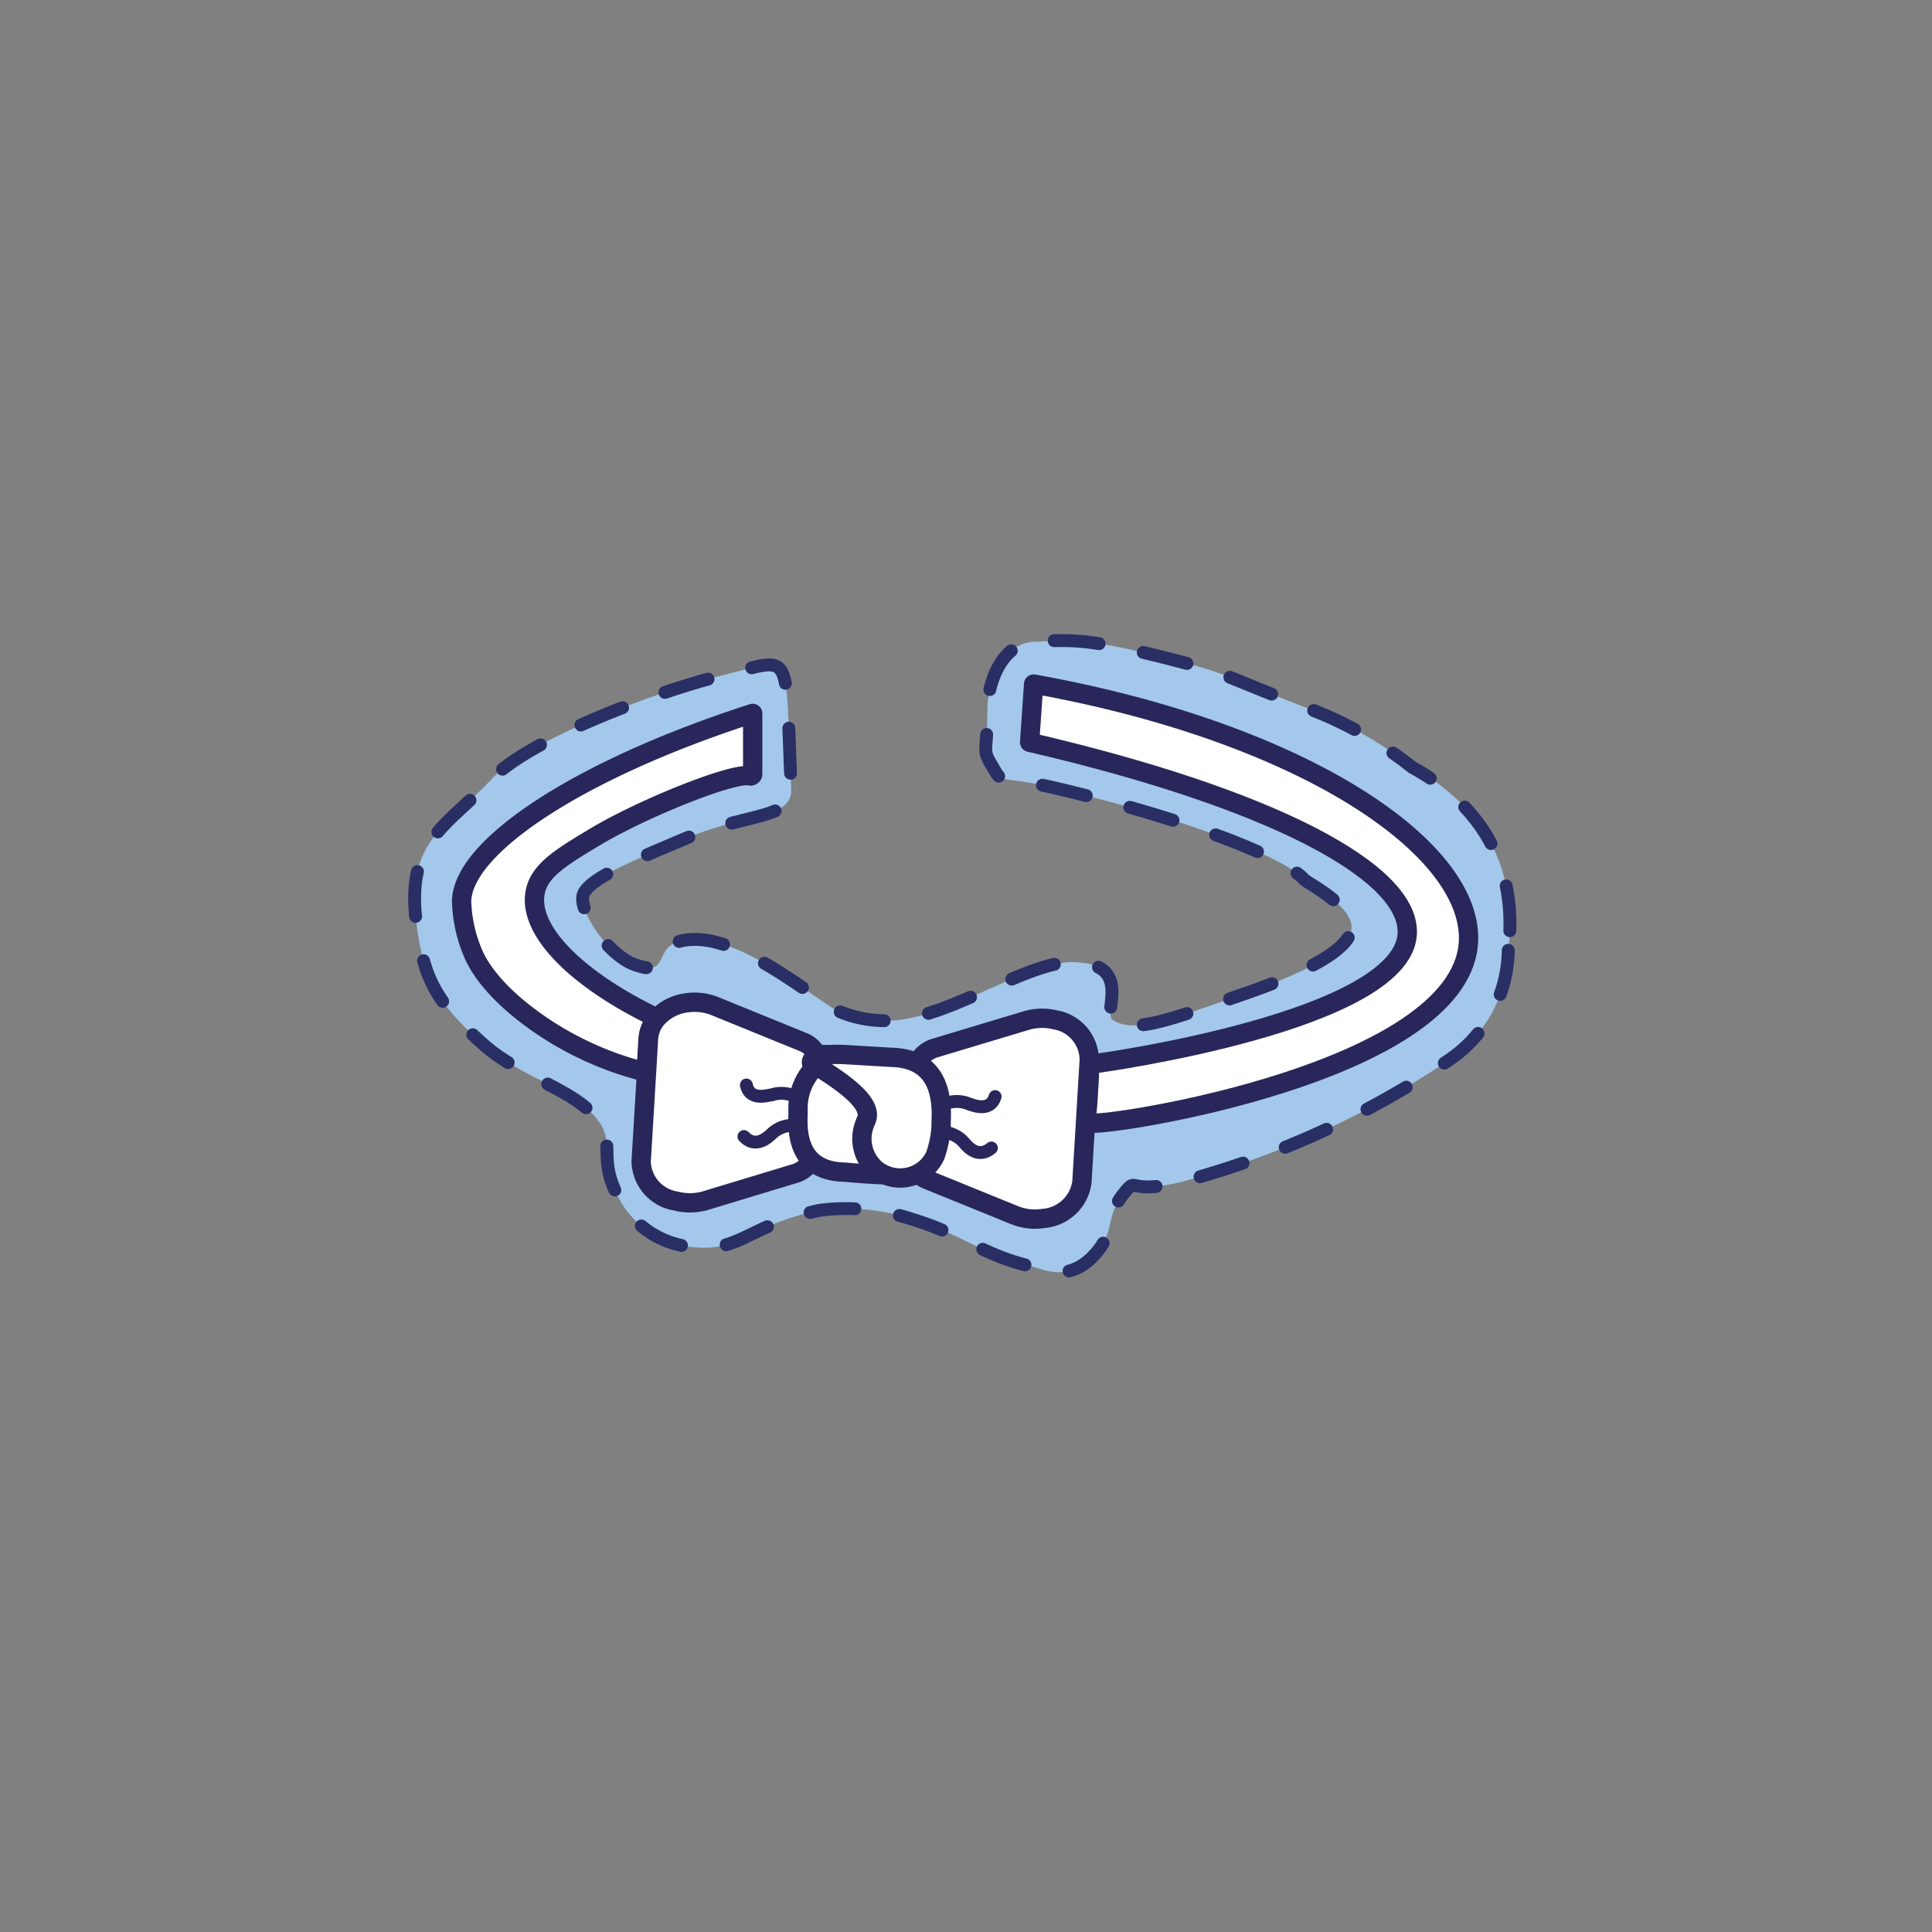 <?xml version="1.0" encoding="UTF-8"?>
<svg xmlns="http://www.w3.org/2000/svg" viewBox="0 0 150 150">
  <rect x="0" y="0" width="150" height="150" fill="#808080" stroke="none"/>
  <defs>
    <style>.cls-1{fill:#a3c8eb;stroke:#292f65;stroke-dasharray:3.5;}.cls-1,.cls-2,.cls-3{stroke-linecap:round;stroke-linejoin:round;}.cls-2,.cls-3{fill:#fff;stroke:#29265b;}.cls-2{stroke-width:1.5px;}</style>
  </defs>
  <g id="ST_fin" data-name="ST fin">
    <path class="cls-1" d="M117.1,73.78a10.43,10.43,0,0,1-4.59,8.51,68.27,68.27,0,0,1-19.1,9c-6.27,1.92-4.89-.21-6.16,1.37-1.56,1.95-.54,3-2.43,4.92s-3.74,1-4.57.79c-4.08-.94-5.23-2.42-9.44-3.71a16.3,16.3,0,0,0-7.12-.7c-5.55,1.13-6.13,3.2-9.72,2.88a7.21,7.21,0,0,1-6.16-4.29c-1.34-2.83,0-3.83-1.47-5.68-1.79-2.3-5.91-3.24-8.7-5.69-3.83-3.35-4.75-5.26-5.31-9.48-.84-6.45,2.3-7.46,5.88-11.25,2.88-3,12.37-6.68,18.31-8.13,5.15-1.27,4.41-2,4.91,8.89.11,2.46-3.47,1.84-8.47,4-3.44,1.47-7.35,3-7.69,4.3s2,4.67,4,5.38c2.73,1,1.47-1.2,3.4-1.78,3.8-1.12,9.27,3.44,12.13,5.26a9.27,9.27,0,0,0,5.69.71c4.15-.76,9.5-4.36,12.68-4.38,5,0,2.32,4,3.27,4.52,1.67,1,4.24,0,10-2,4.39-1.5,7.82-3.2,8.41-4.77.72-1.87-3.35-3.88-3.61-4.18C99.94,66.76,93,63.8,82,61.2c-4.24-1-4.16-.35-4.73-1.32-1.15-1.93-.61-1-.61-4.75,0-2.07,1.12-5.27,3.74-5.31.54,0,1.21-.11,2.28-.08,1.77,0,4.47.4,10.32,2,2.19.61,2.87,1.06,8.24,3.14a29.89,29.89,0,0,1,8.41,4.7C115.07,62.55,117.89,67.36,117.1,73.78Z"></path>
    <path class="cls-2" d="M114,73.29c-.83,10-27.82,14.16-29.23,13.9-.75-.14-.47.56-.32-1.51.09-1.29.14-2.36.16-3.05,1.58-.18,24-3.41,24.64-10,.45-4.9-10.68-10.68-29.31-15l.31-4.52C101.38,56.9,114.59,66,114,73.29Z"></path>
    <path class="cls-2" d="M58.44,55.39l0,4.69a.16.16,0,0,1-.21.16c-1.27-.31-8.28,2.5-12,4.72-2.69,1.61-4.33,2.62-4.67,4.27-.62,3,3.22,6.84,9.49,9.83a2.7,2.7,0,0,0-.69,1.63l-.15,2.56a25.15,25.15,0,0,1-9-4.21c-3.36-2.48-4.28-4.52-4.52-5.12A11.09,11.09,0,0,1,35.84,70C35.87,65.74,45,59.71,58.44,55.39Z"></path>
    <path class="cls-2" d="M51.61,79.06,50.3,83.29l-.14,0,.15-2.56A2.7,2.7,0,0,1,51,79.06Z"></path>
    <path class="cls-2" d="M65.43,86.14l-2.49,4-.18.29a2.17,2.17,0,0,1-1.07.69l-7,2.12a4.42,4.42,0,0,1-2.25,0,3.18,3.18,0,0,1-2.66-3.09l.42-6.94.15-2.56A2.7,2.7,0,0,1,51,79.06h0a3.74,3.74,0,0,1,2.3-1.2,4.27,4.27,0,0,1,2.24.27l6.75,2.75a2,2,0,0,1,1,.79l.12.25L63.91,83l0,.09Z"></path>
    <path class="cls-2" d="M68.84,86.3,71,90.8a2.16,2.16,0,0,0,1,.79l6.76,2.75A4.21,4.21,0,0,0,81,94.6a3.27,3.27,0,0,0,3-2.83l.57-9.49a3.17,3.17,0,0,0-2.65-3.1,4.31,4.31,0,0,0-2.25.06l-7.05,2.12a2.15,2.15,0,0,0-1.07.69Z"></path>
    <path class="cls-3" d="M73,87.9a2.34,2.34,0,0,1,1.88.85c.17.17,1,1.29,2.09.38"></path>
    <path class="cls-3" d="M73.14,85.8a2.47,2.47,0,0,1,2.12-.08c.24.07,1.61.67,2-.58"></path>
    <path class="cls-3" d="M61.88,87.39a2.39,2.39,0,0,0-2,.67c-.18.15-1.16,1.18-2.12.18"></path>
    <path class="cls-3" d="M62,85.28a2.44,2.44,0,0,0-2.1-.27c-.25,0-1.68.52-1.95-.77"></path>
    <path class="cls-2" d="M70.45,91.14a1.94,1.94,0,0,1-.32.07h0a3.55,3.55,0,0,1-1.19,0h0c-1.28,0-2.89-.18-3.52-.21-2.91-.13-3.58-2.18-3.46-4.48v-.15a1.94,1.94,0,0,1,0-.24,4.58,4.58,0,0,1,1.52-3.5l.16.15.73.47c1.45,1,3.61,2.43,3.06,3.59a2.78,2.78,0,0,0-.16.4C66.83,88.73,67.44,90.8,70.45,91.14Z"></path>
    <path class="cls-2" d="M73.07,87.06v.17a2.45,2.45,0,0,0,0,.27,8.69,8.69,0,0,1-.45,2.2A3,3,0,0,1,68,90.79a3.15,3.15,0,0,1-.93-3.34,4.7,4.7,0,0,1,.17-.45c.63-1.3-1.81-2.94-3.44-4a1.25,1.25,0,0,0-.31-.12c-.93-.21-.37-1,.36-1l.52,0a10.59,10.59,0,0,1,1.26,0l3.55.21C72.45,82.17,73.2,84.47,73.07,87.06Z"></path>
  </g>
</svg>
